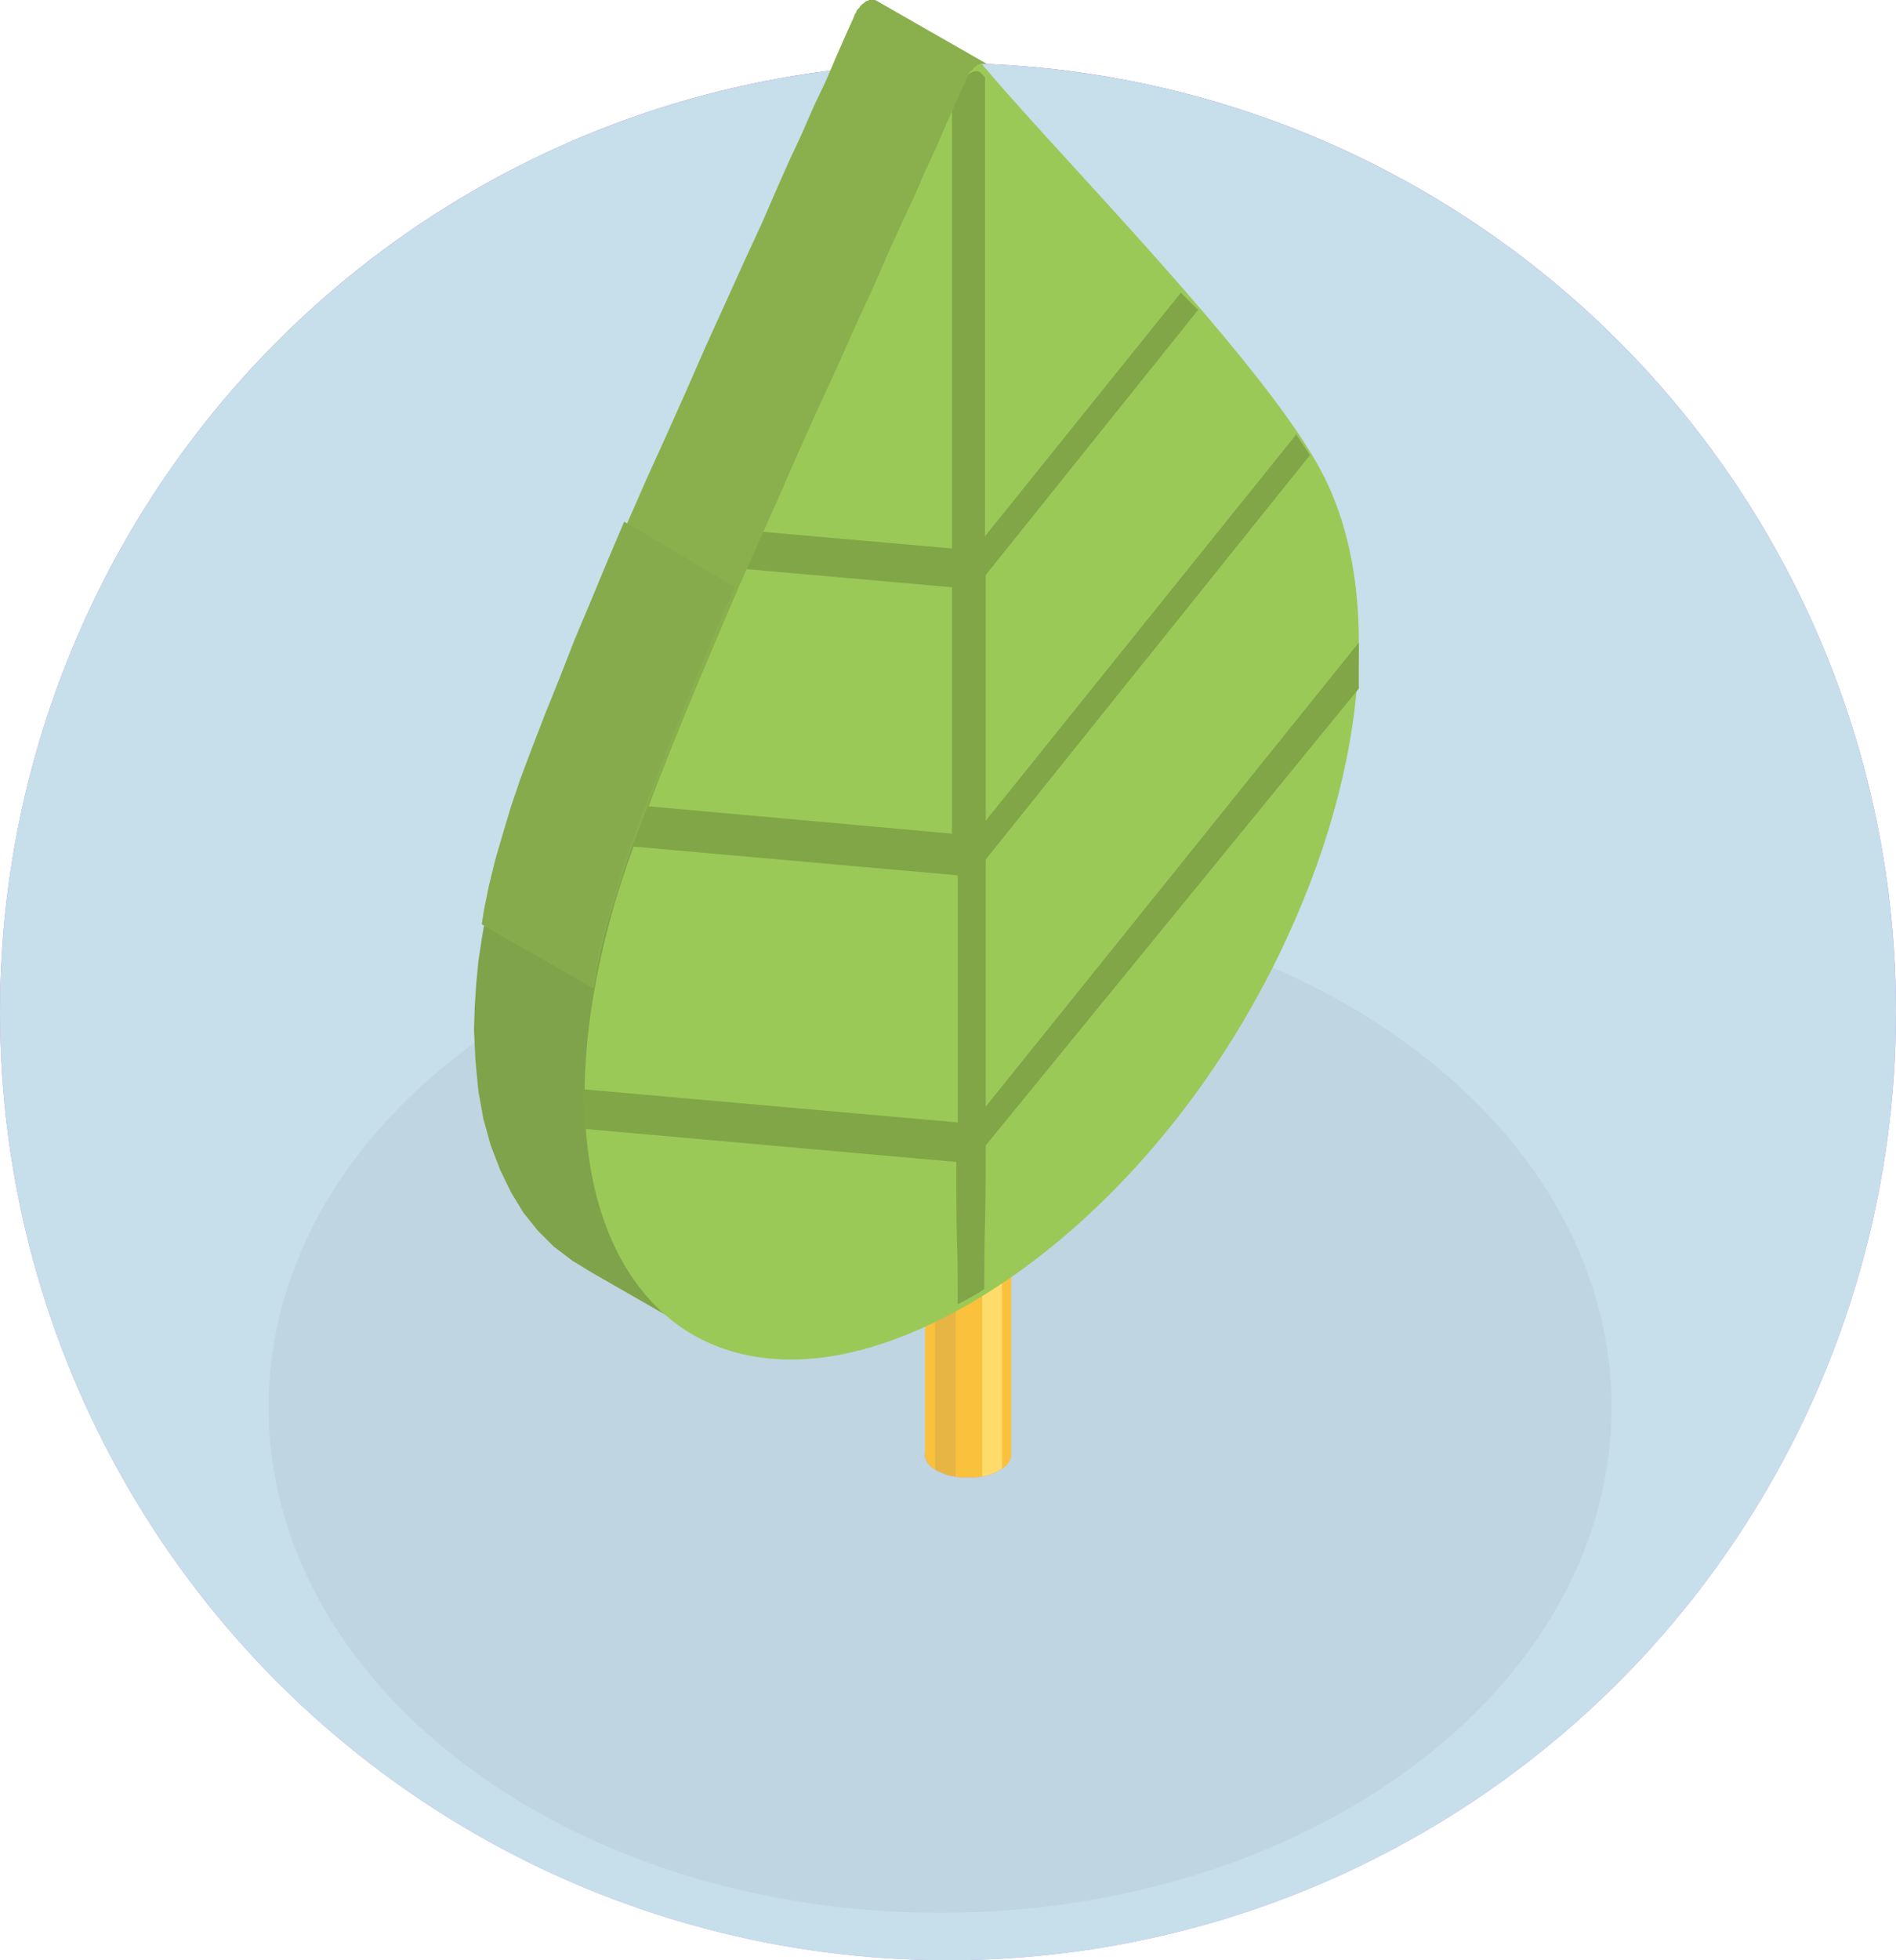 <?xml version="1.0" encoding="UTF-8"?> <svg xmlns="http://www.w3.org/2000/svg" xmlns:xlink="http://www.w3.org/1999/xlink" width="240px" height="248px" viewBox="0 0 240 248" version="1.1"><title>leaf</title><defs><radialGradient cx="50%" cy="0%" fx="50%" fy="0%" r="100%" id="radialGradient-1"><stop stop-color="#915DC2" offset="0%"></stop><stop stop-color="#C5A0E8" offset="100%"></stop></radialGradient><circle id="path-2" cx="120" cy="120" r="120"></circle></defs><g id="Page-1" stroke="none" stroke-width="1" fill="none" fill-rule="evenodd"><g id="About-Us-Rev-0.9" transform="translate(-1313, -4840)"><g id="leaf" transform="translate(1313, 4840)"><g id="Group" transform="translate(0, 8)"><g id="Oval-Copy-4"><use fill="url(#radialGradient-1)" xlink:href="#path-2"></use><use fill="#C7DEEB" xlink:href="#path-2"></use></g><path d="M179.106,124.798 C212.298,149.769 212.298,190.301 179.106,215.272 C145.915,240.243 92.085,240.243 58.894,215.272 C25.702,190.301 25.702,149.769 58.894,124.798 C92.085,99.734 145.915,99.734 179.106,124.798 Z" id="Path" fill="#B0C3CD" opacity="0.311"></path></g><g id="Group" transform="translate(117, 155)"><path d="M5.5,32 C6.851,32 8.298,31.733 9.36,31.111 C10.421,30.578 11,29.778 11,29.067 C11,28.356 10.421,27.556 9.36,27.022 C8.298,26.489 6.851,26.133 5.5,26.133 C4.149,26.133 2.702,26.4 1.64,27.022 C0.579,27.556 0,28.356 0,29.067 C0,29.778 0.579,30.578 1.64,31.111 C2.702,31.733 4.149,32 5.5,32 Z" id="Path" fill="#BFC7C9"></path><polygon id="Path" fill="#FAC13C" points="9.36 31.111 9.456 31.022 9.553 30.933 9.649 30.933 9.746 30.844 9.842 30.844 9.939 30.756 10.035 30.667 10.132 30.667 10.132 30.578 10.228 30.489 10.325 30.489 10.421 30.4 10.421 30.311 10.518 30.222 10.518 30.222 10.614 30.133 10.614 30.044 10.711 29.956 10.711 29.956 10.807 29.867 10.807 29.778 10.807 29.689 10.904 29.689 10.904 29.6 10.904 29.511 10.904 29.422 11 29.422 11 29.333 11 29.244 11 29.156 11 29.067 11 3.111 11 3.111 11 3.2 11 3.289 11 3.378 10.904 3.378 10.904 3.467 10.904 3.556 10.904 3.644 10.807 3.733 10.807 3.733 10.807 3.822 10.711 3.911 10.711 4 10.614 4 10.614 4.089 10.518 4.178 10.518 4.267 10.421 4.267 10.421 4.356 10.325 4.444 10.228 4.444 10.132 4.533 10.132 4.622 10.035 4.622 9.939 4.711 9.842 4.8 9.746 4.8 9.649 4.889 9.553 4.978 9.456 4.978 9.36 5.067 9.263 5.067 9.167 5.156 9.07 5.244 8.974 5.244 8.877 5.333 8.781 5.333 8.684 5.422 8.588 5.422 8.395 5.511 8.298 5.511 8.202 5.511 8.105 5.6 8.009 5.6 7.816 5.6 7.719 5.689 7.623 5.689 7.43 5.689 7.333 5.778 7.237 5.778 7.14 5.778 6.947 5.778 6.851 5.867 6.754 5.867 6.561 5.867 6.465 5.867 6.368 5.867 6.175 5.867 6.079 5.867 5.982 5.867 5.789 5.867 5.693 5.867 5.5 5.867 5.404 5.867 5.307 5.867 5.114 5.867 5.018 5.867 4.921 5.867 4.728 5.867 4.632 5.867 4.535 5.867 4.342 5.867 4.246 5.867 4.149 5.778 3.956 5.778 3.86 5.778 3.763 5.778 3.57 5.689 3.474 5.689 3.377 5.689 3.281 5.6 3.088 5.6 2.991 5.6 2.895 5.511 2.798 5.511 2.605 5.511 2.509 5.422 2.412 5.422 2.316 5.333 2.219 5.333 2.123 5.244 2.026 5.244 1.93 5.156 1.737 5.067 1.64 5.067 1.544 4.978 1.447 4.978 1.351 4.889 1.351 4.8 1.254 4.8 1.158 4.711 1.061 4.622 0.965 4.622 0.868 4.533 0.868 4.444 0.772 4.444 0.675 4.356 0.675 4.267 0.579 4.267 0.579 4.178 0.482 4.089 0.386 4 0.386 4 0.386 3.911 0.289 3.822 0.289 3.733 0.193 3.733 0.193 3.644 0.193 3.556 0.193 3.467 0.096 3.378 0.096 3.378 0.096 3.289 0.096 3.2 0.096 3.111 0.096 3.111 0.096 29.067 0.096 29.156 0.096 29.244 0.096 29.333 0.096 29.422 0.096 29.422 0.193 29.511 0.193 29.6 0.193 29.689 0.193 29.689 0.289 29.778 0.289 29.867 0.386 29.956 0.386 29.956 0.386 30.044 0.482 30.133 0.579 30.222 0.579 30.222 0.675 30.311 0.675 30.4 0.772 30.489 0.868 30.489 0.868 30.578 0.965 30.667 1.061 30.667 1.158 30.756 1.254 30.844 1.351 30.844 1.351 30.933 1.447 30.933 1.544 31.022 1.64 31.111 1.737 31.111 1.93 31.2 2.026 31.2 2.123 31.289 2.219 31.289 2.316 31.378 2.412 31.378 2.509 31.467 2.605 31.467 2.798 31.556 2.895 31.556 2.991 31.644 3.088 31.644 3.281 31.644 3.377 31.733 3.474 31.733 3.57 31.733 3.763 31.733 3.86 31.822 3.956 31.822 4.149 31.822 4.246 31.822 4.342 31.911 4.535 31.911 4.632 31.911 4.728 31.911 4.921 31.911 5.018 31.911 5.114 31.911 5.307 31.911 5.404 31.911 5.5 31.911 5.693 31.911 5.789 31.911 5.982 31.911 6.079 31.911 6.175 31.911 6.368 31.911 6.465 31.911 6.561 31.911 6.754 31.911 6.851 31.822 6.947 31.822 7.14 31.822 7.237 31.822 7.333 31.733 7.43 31.733 7.623 31.733 7.719 31.733 7.816 31.644 8.009 31.644 8.105 31.644 8.202 31.556 8.298 31.556 8.395 31.467 8.588 31.467 8.684 31.378 8.781 31.378 8.877 31.289 8.974 31.289 9.07 31.2 9.167 31.2 9.263 31.111"></polygon><path d="M5.5,5.867 C6.851,5.867 8.298,5.6 9.36,4.978 C10.421,4.444 11,3.644 11,2.933 C11,2.222 10.421,1.422 9.36,0.889 C8.298,0.356 6.851,0 5.5,0 C4.149,0 2.702,0.267 1.64,0.889 C0.579,1.422 0,2.222 0,2.933 C0,3.644 0.579,4.444 1.64,4.978 C2.702,5.6 4.149,5.867 5.5,5.867 Z" id="Path" fill="#F5BE3D"></path><polygon id="Path" fill="#FFDC6A" points="9.36 31.111 9.456 31.022 9.553 30.933 9.649 30.933 9.746 30.844 9.842 30.844 9.842 4.8 9.746 4.8 9.649 4.889 9.553 4.978 9.456 4.978 9.36 5.067 9.263 5.067 9.167 5.156 9.07 5.244 8.974 5.244 8.877 5.333 8.781 5.333 8.684 5.422 8.588 5.422 8.395 5.511 8.298 5.511 8.202 5.511 8.105 5.6 8.009 5.6 7.816 5.6 7.719 5.689 7.623 5.689 7.43 5.689 7.333 5.778 7.333 5.778 7.333 31.822 7.333 31.733 7.43 31.733 7.623 31.733 7.719 31.733 7.816 31.644 8.009 31.644 8.105 31.644 8.202 31.556 8.298 31.556 8.395 31.467 8.588 31.467 8.684 31.378 8.781 31.378 8.877 31.289 8.974 31.289 9.07 31.2 9.167 31.2 9.263 31.111"></polygon><polygon id="Path" fill="#E6B543" points="3.956 5.778 3.86 5.778 3.763 5.778 3.57 5.689 3.474 5.689 3.377 5.689 3.281 5.6 3.088 5.6 2.991 5.6 2.895 5.511 2.798 5.511 2.605 5.511 2.509 5.422 2.412 5.422 2.316 5.333 2.219 5.333 2.123 5.244 2.026 5.244 1.93 5.156 1.737 5.067 1.64 5.067 1.544 4.978 1.447 4.978 1.351 4.889 1.351 4.8 1.351 4.8 1.351 30.844 1.351 30.844 1.351 30.933 1.447 30.933 1.544 31.022 1.64 31.111 1.737 31.111 1.93 31.2 2.026 31.2 2.123 31.289 2.219 31.289 2.316 31.378 2.412 31.378 2.509 31.467 2.605 31.467 2.798 31.556 2.895 31.556 2.991 31.644 3.088 31.644 3.281 31.644 3.377 31.733 3.474 31.733 3.57 31.733 3.763 31.733 3.86 31.822 3.956 31.822"></polygon><path d="M5.5,5.156 C6.754,5.156 8.009,4.889 8.974,4.444 C9.939,3.911 10.421,3.289 10.421,2.578 C10.421,1.956 9.939,1.244 8.974,0.711 C8.009,0.178 6.754,0 5.5,0 C4.246,0 2.991,0.267 2.026,0.711 C1.061,1.244 0.579,1.867 0.579,2.578 C0.579,3.289 1.061,3.911 2.026,4.444 C3.088,4.889 4.342,5.156 5.5,5.156 Z" id="Path" fill="#D19917"></path></g><polygon id="Path" fill="#7FA34A" points="108.175 2.108 108.267 1.833 108.451 1.558 108.543 1.283 108.819 1.008 109.003 0.733 109.187 0.55 109.463 0.367 109.646 0.183 109.922 0.092 110.106 0 110.382 0 110.566 0 110.75 0 110.934 0.092 125 8.157 124.816 8.065 124.632 8.065 124.448 8.065 124.173 8.065 123.989 8.157 123.713 8.248 123.529 8.432 123.253 8.615 123.069 8.89 122.793 9.073 122.61 9.348 122.518 9.623 122.334 9.898 122.242 10.265 121.139 12.739 119.943 15.397 118.656 18.421 117.185 21.629 115.714 25.02 114.059 28.594 112.405 32.26 110.75 36.11 108.359 41.334 105.969 46.741 103.487 52.148 101.004 57.739 98.614 63.238 96.132 68.828 93.741 74.235 91.443 79.643 89.236 84.867 87.122 89.907 85.191 94.673 83.352 99.255 81.697 103.471 80.226 107.32 79.031 110.803 78.112 113.828 77.1 117.127 76.273 120.426 75.629 123.634 75.078 126.75 74.618 129.774 74.342 132.707 74.158 135.548 74.066 138.298 74.25 142.33 74.618 146.088 75.262 149.662 76.181 153.053 77.376 156.078 78.755 158.919 80.318 161.485 82.157 163.868 84.18 165.884 86.478 167.625 88.868 169 74.802 160.935 72.412 159.469 70.113 157.727 68.091 155.711 66.252 153.42 64.689 150.854 63.31 148.012 62.115 144.896 61.195 141.597 60.552 138.023 60.184 134.174 60 130.233 60.092 127.392 60.276 124.55 60.552 121.618 61.011 118.593 61.563 115.477 62.207 112.361 63.034 109.062 64.045 105.671 64.965 102.646 66.16 99.164 67.631 95.315 69.286 91.099 71.124 86.608 73.055 81.751 75.17 76.802 77.376 71.578 79.675 66.17 82.065 60.671 84.547 55.172 87.03 49.582 89.42 44.083 91.902 38.584 94.293 33.268 96.683 28.044 98.338 24.195 99.993 20.438 101.648 16.863 103.119 13.472 104.59 10.356 105.877 7.332 107.072 4.582"></polygon><path d="M121.639,10.156 C121.911,9.329 122.456,8.594 123.091,8.227 C123.726,7.859 124.27,7.951 124.543,8.411 C127.174,11.534 131.257,16.036 135.885,21.089 C148.044,34.411 163.652,51.5 168.098,61.33 C170.82,67.21 172,74.009 172,81.267 C172,92.292 169.096,104.512 164.015,116.18 C158.933,127.94 151.674,139.24 142.872,148.612 C130.441,161.934 115.559,170.662 103.128,171.856 C94.326,172.683 87.067,169.927 81.985,164.139 C76.904,158.35 74,149.622 74,138.505 C74,131.247 75.27,122.979 77.902,113.975 C82.348,98.999 97.956,63.627 110.115,36.065 C114.833,25.683 119.007,16.404 121.639,10.156 Z" id="Path" fill="#9BC957"></path><path d="M121.411,11.133 C121.683,10.315 122.228,9.588 122.864,9.224 C123.5,8.861 124.044,8.952 124.317,9.406 L124.68,9.77 L124.68,67.845 L149.475,37.035 L149.475,37.035 L150.111,37.671 L150.747,38.307 L151.383,38.943 L151.655,39.216 L151.655,39.216 L124.771,72.752 L124.771,103.835 L164.098,54.939 L164.189,55.121 L165.824,57.575 L165.824,57.575 L124.771,108.743 L124.771,140.007 L172,81.296 L172,81.477 L172,81.568 L172,81.659 L172,81.75 L172,81.841 L172,81.932 L172,82.023 L172,82.114 L172,82.114 L172,82.204 L172,82.295 L172,82.386 L172,82.477 L172,82.568 L172,82.659 L172,82.659 L172,82.659 L172,82.75 L172,82.841 L172,82.931 L172,83.022 L172,83.113 L172,83.204 L172,83.204 L172,83.295 L172,83.386 L172,83.477 L172,83.568 L172,83.659 L172,83.749 L172,83.84 L172,83.84 L172,83.931 L172,84.022 L172,84.113 L172,84.204 L172,84.295 L172,84.386 L172,84.477 L172,84.477 L172,84.567 L172,84.658 L172,84.749 L172,84.84 L172,84.931 L172,85.022 L172,85.022 L172,85.022 L172,85.113 L172,85.204 L172,85.294 L172,85.385 L172,85.476 L172,85.567 L172,85.567 L172,85.658 L172,85.749 L172,85.84 L172,85.931 L172,86.022 L172,86.112 L172,86.203 L172,86.203 L172,86.294 L172,86.385 L172,86.476 L172,86.567 L172,86.658 L172,86.749 L172,86.84 L172,86.84 L172,86.93 L172,87.021 L172,87.112 L172,87.112 L124.771,144.915 C124.771,158.093 124.589,152.64 124.589,163.091 C123.5,163.819 122.319,164.455 121.229,165 C121.229,154.367 121.047,160.183 121.047,147.005 L74,142.824 L74,142.733 L74,142.642 L74,142.552 L74,142.552 L74,142.461 L74,142.37 L74,142.279 L74,142.188 L74,141.915 L74,141.825 L74,141.734 L74,141.643 L74,141.552 L74,141.461 L74,141.37 L74,141.37 L74,141.279 L74,141.188 L74,141.097 L74,141.007 L74,140.916 L74,140.825 L74,140.825 L74,140.825 L74,140.461 L74,140.37 L74,140.37 L74,140.279 L74,140.189 L74,140.098 L74,140.007 L74,139.916 L74,139.825 L74,139.825 L74,139.734 L74,139.643 L74,139.552 L74,139.462 L74,139.371 L74,139.28 L74,139.189 L74,139.189 L74,139.098 L74,139.007 L74,138.916 L74,138.825 L74,138.734 L74,138.644 L74,138.644 L74,138.644 L74,138.553 L74,138.462 L74,138.371 L74,138.28 L74,138.189 L74,138.644 L74,138.644 L74,138.553 L74,138.462 L74,138.371 L74,138.28 L74,138.189 L74,138.098 L74,138.007 L74,137.826 L121.229,142.006 L121.229,110.742 L80.176,107.107 L80.176,107.016 L80.176,106.925 L80.176,106.834 L80.176,106.743 L80.176,106.652 L80.176,106.561 L80.176,106.471 L80.176,106.38 L80.176,106.289 L80.176,106.198 L81.084,103.744 L81.084,103.653 L81.084,103.562 L81.175,103.29 L81.175,103.199 L81.175,103.199 L81.175,103.108 L81.175,103.017 L81.175,102.926 L81.175,102.835 L81.175,102.744 L81.175,102.653 L81.175,102.562 L81.175,102.472 L81.175,102.381 L81.175,102.29 L81.175,102.199 L81.175,102.108 L81.175,102.017 L81.175,102.017 L81.175,101.926 L120.502,105.471 L120.502,74.297 L93.709,71.934 L93.891,71.389 L95.707,67.299 L95.707,67.208 L120.502,69.39 L120.502,11.86 L121.411,11.133 Z" id="Path" fill="#80A648"></path><polygon id="Path" fill="#89B04D" points="108.1 2.103 108.192 1.829 108.377 1.554 108.469 1.28 108.746 1.006 108.931 0.732 109.115 0.549 109.392 0.366 109.577 0.183 109.854 0.091 110.039 0 110.316 0 110.501 0 110.685 0 110.87 0.091 125 8.138 124.815 8.047 124.631 8.047 124.446 8.047 124.169 8.047 123.984 8.138 123.707 8.23 123.522 8.413 123.245 8.595 123.061 8.87 122.784 9.053 122.599 9.327 122.506 9.601 122.322 9.876 122.229 10.241 121.121 12.71 119.921 15.362 118.628 18.38 117.15 21.58 115.672 24.963 114.01 28.53 112.348 32.187 110.685 36.028 108.284 41.24 105.883 46.635 103.39 52.03 100.896 57.608 98.495 63.094 96.001 68.672 93.6 74.067 91.291 79.462 89.075 84.674 86.951 89.704 85.012 94.459 83.165 99.031 81.502 103.237 80.025 107.078 78.824 110.552 77.9 113.57 76.885 116.862 76.053 120.154 75.407 123.354 75.13 125 61 116.953 61.277 115.216 61.924 112.107 62.755 108.815 63.771 105.432 64.694 102.414 65.895 98.939 67.372 95.099 69.035 90.892 70.882 86.412 72.821 81.565 74.945 76.628 77.162 71.416 79.47 66.02 81.872 60.534 84.365 55.048 86.859 49.47 89.26 43.983 91.753 38.497 94.154 33.193 96.556 27.981 98.218 24.14 99.88 20.391 101.543 16.825 103.02 13.442 104.498 10.333 105.791 7.315 106.991 4.572"></polygon><polygon id="Path" fill="#85AB4D" points="93 74.243 90.989 78.874 88.794 84.154 86.691 89.248 84.771 94.064 82.943 98.695 81.297 102.956 79.834 106.846 78.646 110.366 77.731 113.422 76.726 116.757 75.903 120.091 75.263 123.333 74.989 125 61 116.849 61.274 115.089 61.914 111.94 62.737 108.606 63.743 105.179 64.657 102.122 65.846 98.603 67.309 94.713 68.954 90.452 70.783 85.914 72.703 81.005 74.806 76.003 77 70.724 79.011 66"></polygon></g></g></g></svg> 